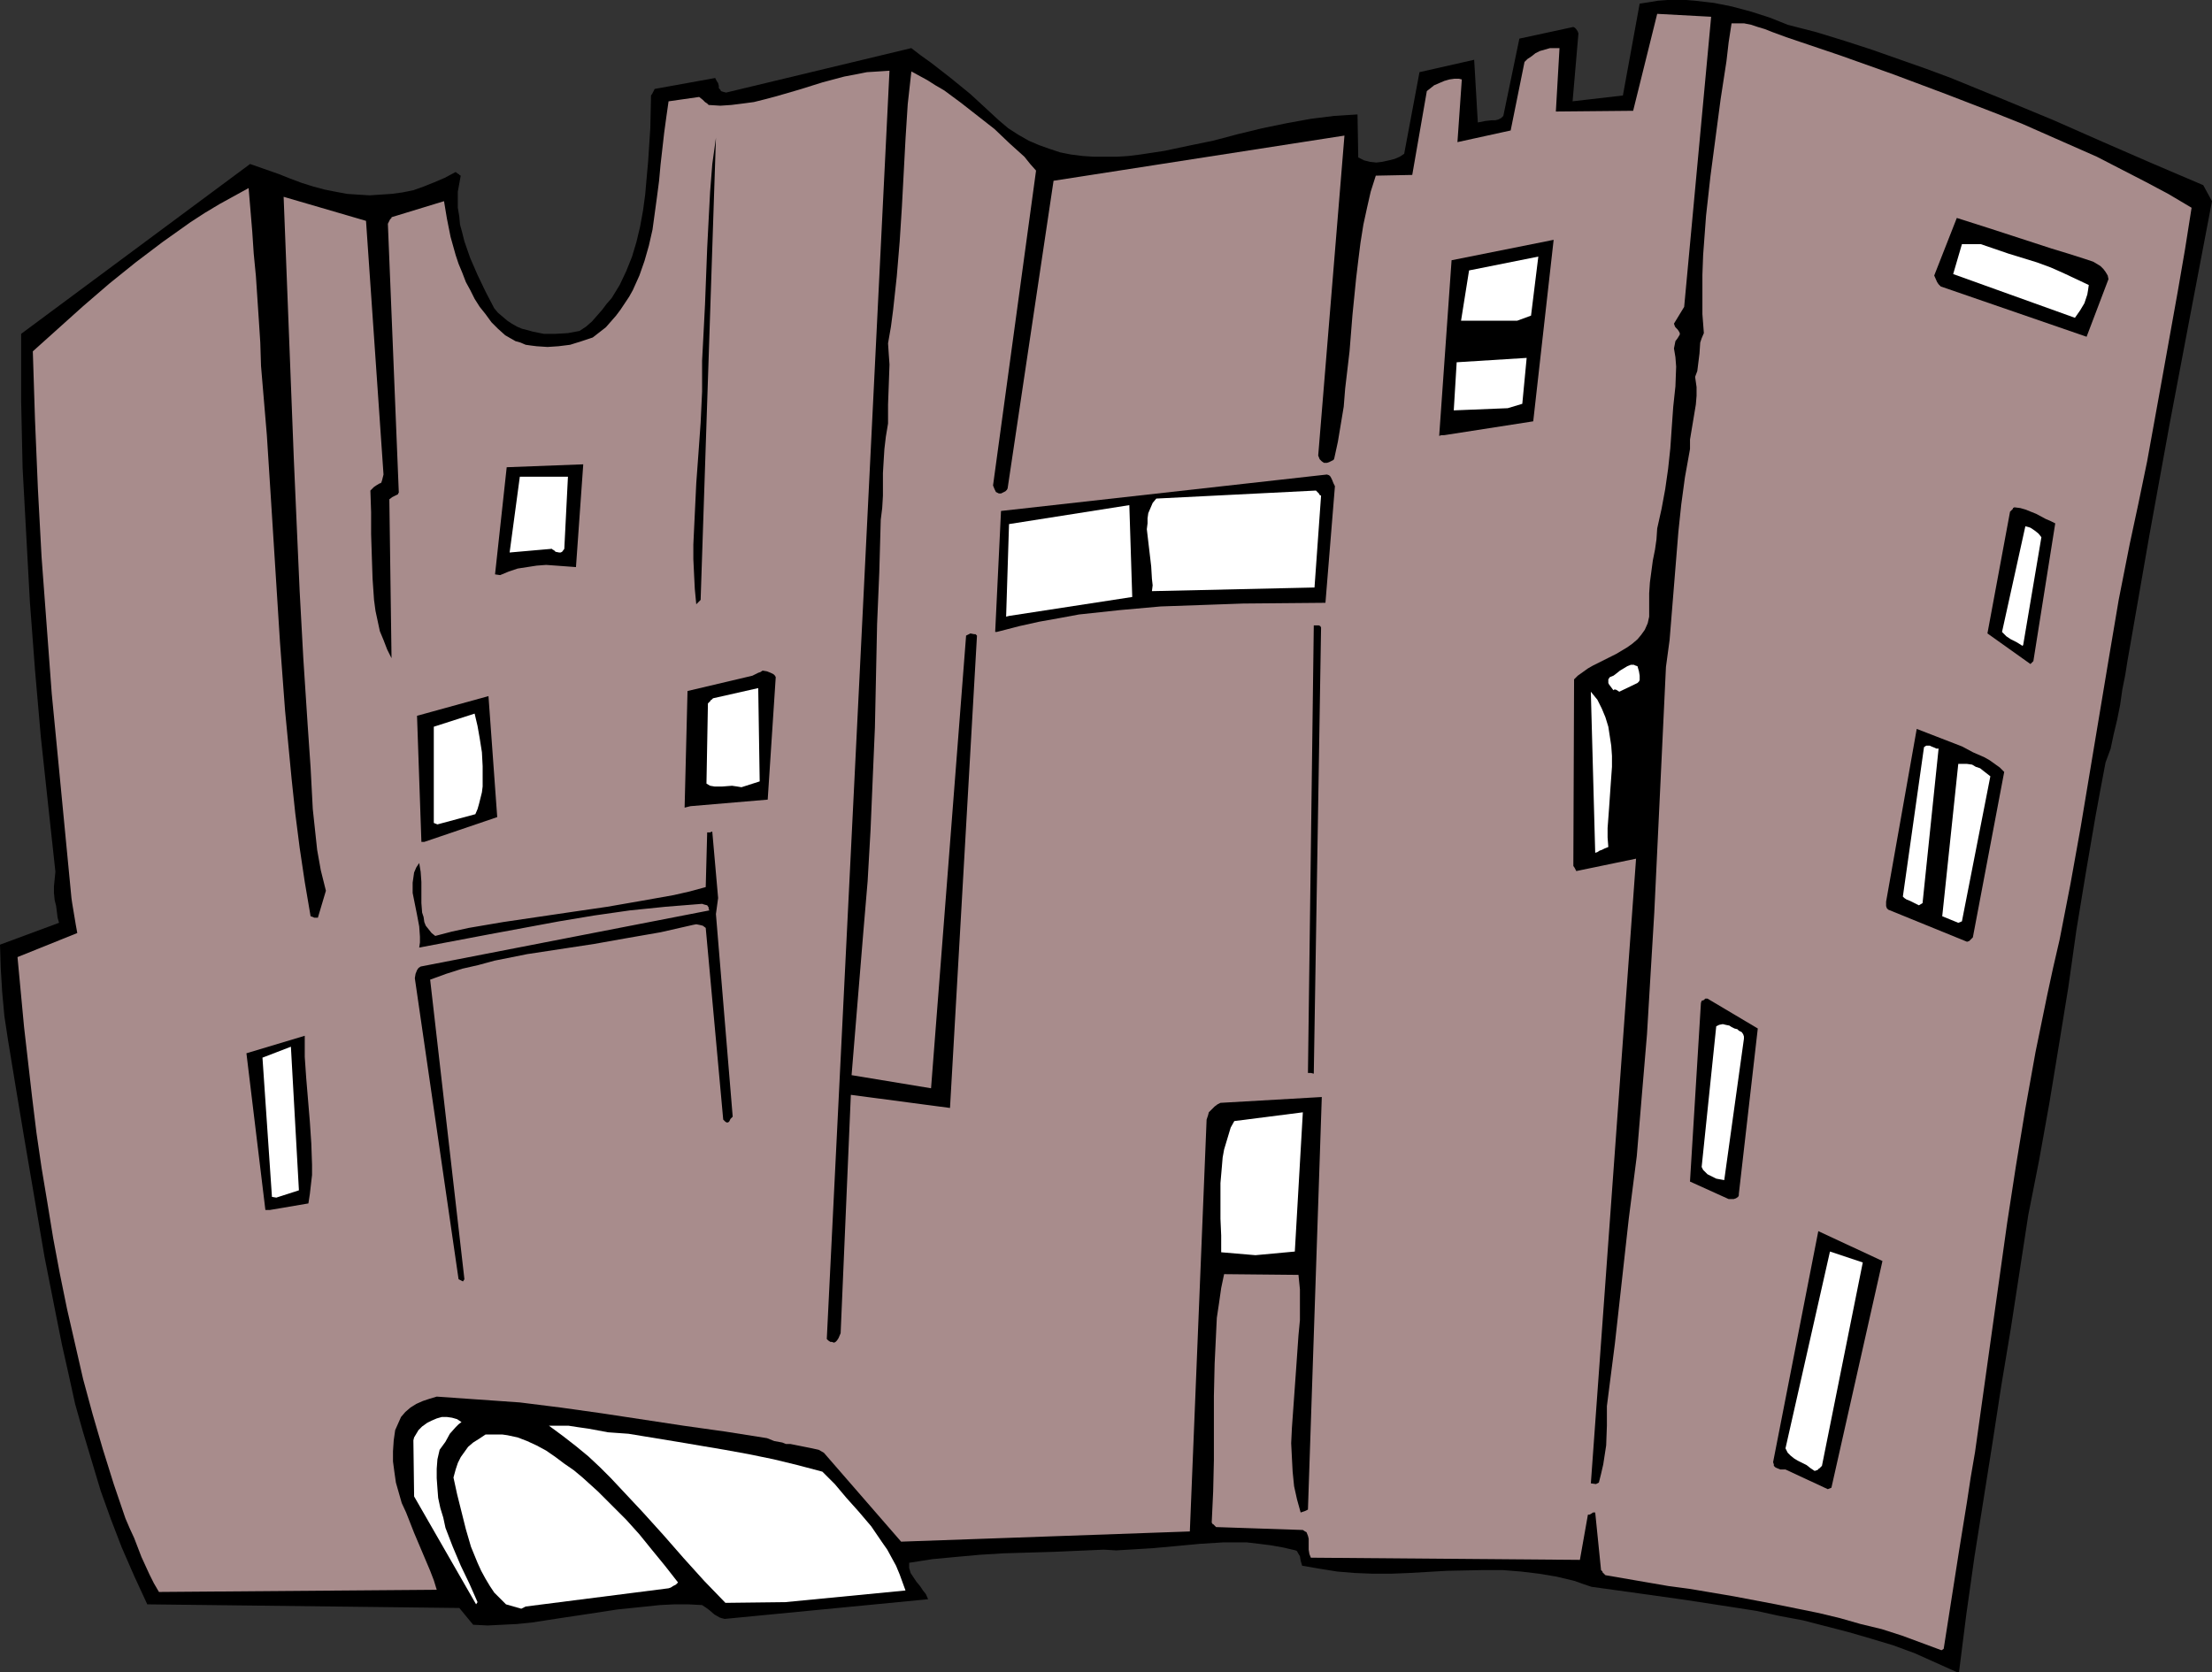 <?xml version="1.0" encoding="UTF-8" standalone="no"?>
<svg
   version="1.0"
   width="129.724mm"
   height="98.078mm"
   id="svg37"
   sodipodi:docname="Office Building 31.wmf"
   xmlns:inkscape="http://www.inkscape.org/namespaces/inkscape"
   xmlns:sodipodi="http://sodipodi.sourceforge.net/DTD/sodipodi-0.dtd"
   xmlns="http://www.w3.org/2000/svg"
   xmlns:svg="http://www.w3.org/2000/svg">
  <rect width="100%" height="100%" fill="#333333" stroke="none"/>
  <sodipodi:namedview
     id="namedview37"
     pagecolor="#ffffff"
     bordercolor="#000000"
     borderopacity="0.25"
     inkscape:showpageshadow="2"
     inkscape:pageopacity="0.0"
     inkscape:pagecheckerboard="0"
     inkscape:deskcolor="#d1d1d1"
     inkscape:document-units="mm" />
  <defs
     id="defs1">
    <pattern
       id="WMFhbasepattern"
       patternUnits="userSpaceOnUse"
       width="6"
       height="6"
       x="0"
       y="0" />
  </defs>
  <path
     style="fill:#000000;fill-opacity:1;fill-rule:evenodd;stroke:none"
     d="m 434.219,370.69 1.616,-12.766 1.778,-12.604 4.04,-25.531 1.939,-12.604 2.101,-12.604 1.939,-12.604 1.939,-12.604 2.424,-12.281 2.262,-12.604 2.101,-12.766 2.101,-12.927 1.778,-12.604 2.101,-12.766 2.101,-12.281 1.131,-6.14 1.131,-5.979 1.131,-3.07 0.646,-3.07 0.808,-3.393 0.646,-3.232 0.485,-3.393 0.646,-3.232 0.485,-3.07 0.485,-2.747 4.363,-25.047 4.525,-24.885 4.686,-24.723 4.686,-24.562 -1.939,-3.555 -10.989,-4.686 -11.15,-4.848 -10.989,-4.848 -11.312,-4.686 -11.474,-4.686 -5.656,-2.101 -5.979,-2.101 -5.979,-2.101 -5.979,-1.939 -6.302,-1.939 -6.302,-1.616 -4.04,-1.616 -4.04,-1.293 -4.202,-1.131 -4.04,-0.808 L 375.72,0.162 373.78,0 h -2.101 -2.101 l -2.101,0.162 -1.939,0.323 -2.101,0.323 -3.717,20.36 -11.15,1.293 1.293,-15.028 -0.162,-0.485 -0.323,-0.485 -0.323,-0.323 -0.323,-0.162 -11.958,2.585 -3.555,17.129 -0.485,0.485 -0.646,0.323 -0.646,0.162 h -0.808 l -1.454,0.162 -0.808,0.162 -0.808,0.162 -0.808,-13.897 -12.12,2.747 -3.394,18.098 -0.97,0.646 -1.131,0.485 -1.293,0.323 -1.454,0.323 -1.293,0.162 -1.454,-0.162 -1.293,-0.323 -1.293,-0.646 -0.162,-9.534 -2.586,0.162 -2.586,0.162 -2.586,0.323 -2.586,0.323 -5.333,0.97 -5.494,1.131 -5.333,1.293 -5.494,1.454 -5.494,1.131 -5.333,1.131 -5.333,0.808 -2.586,0.323 -2.586,0.162 h -2.586 -2.586 l -2.424,-0.162 -2.586,-0.323 -2.424,-0.485 -2.424,-0.808 -2.262,-0.808 -2.262,-0.97 -2.262,-1.293 -2.262,-1.454 -2.101,-1.778 -2.101,-1.939 -4.202,-3.878 -4.363,-3.555 -4.363,-3.393 -2.262,-1.616 -2.101,-1.616 -41.046,9.857 -0.646,-0.162 -0.485,-0.162 -0.162,-0.323 -0.323,-0.323 v -0.485 l -0.162,-0.646 -0.323,-0.485 -0.323,-0.646 -13.413,2.424 -0.323,0.646 -0.162,0.323 -0.323,0.485 -0.162,7.272 -0.485,7.433 -0.323,3.555 -0.323,3.717 -0.485,3.555 -0.646,3.555 -0.808,3.393 -0.97,3.232 -1.293,3.232 -1.454,3.07 -1.778,2.909 -1.131,1.293 -0.97,1.293 -1.131,1.293 -1.131,1.293 -1.293,1.131 -1.454,0.97 -2.586,0.485 -2.747,0.162 h -2.586 l -2.424,-0.485 -1.131,-0.323 -1.293,-0.323 -1.131,-0.485 -1.131,-0.646 -0.97,-0.646 -2.101,-1.778 -0.808,-0.97 -1.939,-3.717 -1.778,-3.717 -1.616,-3.717 -1.293,-3.717 -0.485,-1.939 -0.485,-1.778 -0.162,-1.778 -0.323,-1.939 v -1.778 -1.778 l 0.323,-1.778 0.323,-1.778 -0.323,-0.162 v -0.162 h -0.162 l -0.646,-0.485 -2.424,1.293 -2.262,0.97 -2.424,0.97 -2.262,0.808 -2.424,0.485 -2.424,0.323 -2.424,0.162 -2.424,0.162 L 79.346,43.145 76.922,42.983 74.336,42.498 71.912,42.014 69.488,41.367 66.902,40.559 64.317,39.59 61.893,38.62 55.429,36.358 4.686,74.009 v 14.866 l 0.323,14.866 0.808,14.866 0.808,14.866 1.131,15.028 1.293,14.866 1.616,15.028 1.616,14.866 -0.162,1.616 -0.162,1.616 v 1.454 l 0.162,1.616 0.323,1.293 0.162,1.293 0.162,1.293 0.323,1.131 L 0,209.422 l 0.162,5.171 0.323,5.333 0.485,5.332 0.808,5.333 1.778,10.827 1.778,10.665 2.262,13.25 2.262,13.25 2.586,13.089 1.293,6.464 1.454,6.464 1.454,6.625 1.778,6.302 1.939,6.464 1.939,6.464 2.262,6.302 2.424,6.302 2.747,6.302 2.909,6.302 69.165,0.808 3.07,3.717 3.232,0.162 3.232,-0.162 3.232,-0.162 3.232,-0.323 6.302,-0.97 6.464,-0.97 6.302,-0.97 6.302,-0.646 3.07,-0.323 3.232,-0.162 h 3.07 l 3.07,0.162 0.97,0.646 0.646,0.485 1.131,0.97 1.131,0.646 0.485,0.162 0.646,0.162 45.086,-4.363 -0.485,-1.131 -0.646,-0.808 -0.646,-0.97 -0.808,-0.97 -0.646,-0.97 -0.646,-0.97 -0.323,-1.131 v -0.485 -0.646 l 5.171,-0.808 5.171,-0.485 5.333,-0.485 5.333,-0.323 10.989,-0.323 11.15,-0.485 2.747,0.162 2.747,-0.162 5.333,-0.323 5.333,-0.485 5.171,-0.485 5.171,-0.323 h 2.586 2.586 l 2.747,0.323 2.586,0.323 2.747,0.485 2.747,0.646 0.323,0.162 0.162,0.323 0.485,0.808 0.162,0.97 0.323,1.131 3.717,0.646 4.04,0.646 3.878,0.323 4.04,0.162 h 4.04 l 4.04,-0.162 8.403,-0.485 8.08,-0.162 h 4.202 l 4.04,0.323 4.04,0.485 3.878,0.646 4.04,0.97 1.778,0.646 1.939,0.646 10.504,1.454 10.342,1.454 10.504,1.616 5.171,0.808 5.171,1.131 5.171,0.97 5.01,1.293 5.01,1.293 5.01,1.454 4.848,1.454 4.848,1.778 4.686,2.101 4.686,2.101 z"
     id="path1" />
  <path
     style="fill:#a88c8c;fill-opacity:1;fill-rule:evenodd;stroke:none"
     d="m 430.825,365.519 3.394,-21.653 1.778,-10.988 0.808,-5.333 0.97,-5.656 7.11,-50.74 1.939,-12.604 2.101,-12.766 2.262,-12.604 2.586,-12.604 1.293,-5.979 1.454,-6.302 2.424,-12.443 2.262,-12.604 2.101,-12.604 2.101,-12.604 2.101,-12.604 2.101,-12.443 2.424,-12.281 1.939,-9.049 1.939,-9.372 3.394,-18.745 3.394,-18.906 1.616,-9.372 1.454,-9.211 -5.171,-3.07 -5.171,-2.747 -5.333,-2.747 -5.333,-2.747 -5.494,-2.424 -5.494,-2.424 -5.494,-2.424 -5.656,-2.262 -11.312,-4.363 -11.635,-4.363 -11.797,-4.201 -11.958,-4.04 -3.07,-1.131 -1.616,-0.646 -1.616,-0.485 -1.454,-0.485 -1.616,-0.323 h -1.454 -1.293 l -0.646,4.201 -0.485,4.201 -1.293,8.403 -1.131,8.564 -1.131,8.564 -0.97,8.726 -0.646,8.726 -0.162,4.363 v 4.363 4.363 l 0.323,4.201 -0.485,1.131 -0.323,0.97 -0.162,2.424 -0.323,2.585 -0.162,1.293 -0.485,1.293 0.323,2.262 v 1.939 l -0.162,1.939 -0.646,3.878 -0.323,1.939 -0.323,1.939 v 2.101 l -1.131,6.302 -0.808,5.979 -0.646,6.14 -0.485,5.979 -0.97,11.958 -0.485,5.979 -0.808,5.979 -1.293,27.309 -1.293,27.147 -0.808,13.412 -0.808,13.574 -1.131,13.412 -1.131,13.574 -1.778,13.897 -3.07,27.632 -1.778,13.897 v 4.363 l -0.162,4.363 -0.323,2.101 -0.323,2.101 -0.485,2.101 -0.485,1.939 -0.323,0.162 -0.323,0.162 -1.131,-0.162 10.019,-138.484 -13.251,2.747 -0.323,-0.646 -0.323,-0.485 v -0.646 l 0.162,-40.721 0.808,-0.808 1.131,-0.808 1.131,-0.808 1.131,-0.646 2.586,-1.293 2.586,-1.293 2.424,-1.454 1.131,-0.808 1.131,-0.97 0.808,-0.97 0.808,-1.131 0.646,-1.454 0.323,-1.454 v -2.585 -2.585 l 0.162,-2.424 0.323,-2.424 0.323,-2.424 0.485,-2.424 0.323,-2.262 0.162,-2.424 0.97,-4.363 0.808,-4.363 0.646,-4.525 0.485,-4.525 0.323,-4.686 0.323,-4.525 0.485,-4.525 0.162,-4.363 -0.162,-2.101 -0.162,-0.97 -0.162,-0.97 0.162,-0.808 0.162,-0.808 0.485,-0.646 0.485,-0.808 v -0.323 l -0.162,-0.323 -0.323,-0.485 -0.485,-0.485 -0.162,-0.323 -0.162,-0.485 2.262,-3.717 5.979,-64.313 -11.958,-0.646 -5.333,21.492 -17.13,0.162 0.808,-14.058 h -1.131 -0.97 l -1.131,0.323 -1.131,0.323 -0.97,0.485 -0.808,0.646 -0.97,0.646 -0.646,0.646 v 0 l -3.07,15.19 -11.797,2.585 0.97,-13.897 -0.646,-0.162 h -0.97 l -1.131,0.162 -1.131,0.323 -1.131,0.485 -1.131,0.485 -0.808,0.646 -0.808,0.646 -3.232,18.583 -8.08,0.162 -1.131,3.555 -0.808,3.555 -0.808,3.717 -0.646,4.04 -0.485,3.878 -0.485,4.04 -0.808,8.08 -0.323,4.04 -0.323,4.04 -0.97,8.241 -0.323,4.04 -0.646,3.878 -0.646,3.878 -0.808,3.717 -0.162,0.323 -0.323,0.162 -0.646,0.323 -0.485,0.162 h -0.646 l -0.485,-0.323 -0.485,-0.485 -0.323,-0.808 5.818,-70.938 -64.478,10.019 -10.181,68.191 -0.162,0.323 -0.323,0.323 -0.97,0.485 h -0.485 l -0.646,-0.323 -0.323,-0.646 -0.323,-0.808 9.534,-69.807 -1.293,-1.454 -1.293,-1.616 -1.616,-1.454 -1.616,-1.454 -3.394,-3.232 -3.717,-2.909 -3.717,-2.909 -3.717,-2.747 -1.939,-1.131 -1.778,-1.131 -1.778,-0.97 -1.778,-0.97 -0.808,7.272 -0.485,7.595 -0.808,15.19 -0.485,7.595 -0.646,7.756 -0.808,7.433 -0.485,3.717 -0.646,3.717 0.162,2.424 0.162,2.262 -0.162,4.525 -0.162,4.363 v 4.201 l -0.485,2.909 -0.323,2.747 -0.162,2.585 -0.162,2.747 v 5.009 l -0.162,2.747 -0.323,2.585 -0.323,11.635 -0.485,11.473 -0.485,22.946 -0.485,11.311 -0.485,11.473 -0.646,11.311 -0.97,11.473 -2.586,31.51 17.614,2.909 7.757,-100.186 v -0.162 l 0.323,-0.162 0.646,-0.323 0.808,0.162 h 0.323 l 0.323,0.323 -5.979,104.711 -21.978,-2.909 -2.262,52.84 -0.485,1.131 -0.323,0.485 -0.323,0.323 -0.323,0.162 -0.485,-0.162 h -0.323 l -0.485,-0.323 -0.323,-0.323 13.898,-281.168 -2.424,0.162 -2.586,0.162 -2.424,0.485 -2.586,0.485 -4.848,1.293 -5.171,1.616 -5.01,1.454 -2.424,0.646 -2.586,0.646 -2.424,0.323 -2.586,0.323 -2.424,0.162 -2.586,-0.162 -0.323,-0.323 -0.485,-0.323 -0.485,-0.485 -0.808,-0.646 -6.787,0.97 -0.485,3.393 -0.485,3.555 -0.808,7.11 -0.323,3.555 -0.485,3.717 -0.485,3.555 -0.485,3.555 -0.808,3.555 -0.97,3.393 -1.131,3.232 -1.454,3.232 -0.808,1.454 -0.97,1.454 -0.97,1.454 -0.97,1.293 -1.131,1.293 -1.131,1.293 -1.454,1.131 -1.454,1.131 -2.424,0.808 -2.586,0.808 -2.586,0.323 -2.424,0.162 -2.424,-0.162 -1.293,-0.162 -1.131,-0.162 -1.131,-0.485 -1.131,-0.323 -1.131,-0.646 -1.131,-0.646 -1.616,-1.454 -1.454,-1.454 -1.293,-1.778 -1.293,-1.616 -1.131,-1.778 -0.97,-1.939 -0.97,-1.778 -0.808,-2.101 -0.808,-1.939 -0.646,-1.939 -1.131,-4.04 -0.808,-4.04 -0.646,-3.878 -11.635,3.555 v 0.162 l -0.323,0.323 -0.162,0.323 -0.323,0.646 2.424,59.627 -0.162,0.162 v 0.162 l -0.646,0.323 -0.646,0.323 -0.646,0.485 0.485,35.227 -0.97,-1.939 -0.808,-2.101 -0.808,-1.939 -0.485,-2.262 -0.485,-2.262 -0.323,-2.424 -0.323,-4.686 -0.162,-4.848 -0.162,-5.009 v -4.848 l -0.162,-4.848 0.323,-0.323 0.485,-0.485 0.485,-0.323 0.808,-0.485 h 0.162 l 0.162,-0.162 0.162,-0.485 0.162,-0.646 0.162,-0.646 -3.878,-56.234 -18.261,-5.333 1.131,29.086 1.131,29.086 0.646,14.705 0.646,14.543 0.808,14.866 0.97,14.866 0.323,4.686 0.323,4.686 0.485,9.211 0.485,4.525 0.485,4.525 0.808,4.525 1.131,4.525 -1.778,5.979 h -0.808 l -0.323,-0.162 -0.485,-0.162 -1.293,-7.595 -1.131,-7.595 -0.97,-7.595 -0.808,-7.595 -1.454,-15.19 -1.131,-15.19 -1.939,-30.702 -0.97,-15.19 -1.293,-15.351 -0.162,-5.171 -0.323,-5.009 -0.646,-9.695 -0.485,-5.009 -0.323,-4.848 -0.808,-9.695 -3.232,1.778 -3.232,1.778 -3.232,1.939 -3.232,2.101 -6.141,4.363 -5.979,4.525 -5.818,4.686 -5.818,5.009 -11.15,10.019 0.485,15.19 0.646,15.351 0.808,15.028 1.131,15.19 1.131,15.19 1.454,15.028 2.909,30.218 0.162,1.131 0.162,0.97 0.323,1.939 0.323,1.939 0.323,1.778 -13.251,5.332 1.454,15.513 1.778,15.513 0.97,7.918 1.131,7.756 1.293,7.756 1.293,7.918 1.454,7.756 1.616,7.918 1.778,7.756 1.778,7.756 2.101,7.756 2.262,7.756 2.424,7.756 2.586,7.595 0.97,2.262 0.97,2.101 0.808,2.101 0.808,2.101 1.778,3.878 0.97,1.939 1.131,1.939 61.57,-0.485 -0.646,-2.101 -0.808,-2.101 -1.778,-4.201 -1.778,-4.201 -1.778,-4.525 -0.97,-2.101 -0.646,-2.262 -0.646,-2.262 -0.323,-2.262 -0.323,-2.424 v -2.262 l 0.162,-2.424 0.323,-2.262 0.646,-1.454 0.646,-1.454 0.97,-1.131 1.131,-0.97 1.293,-0.808 1.454,-0.646 1.454,-0.485 1.616,-0.485 9.211,0.646 9.211,0.646 9.05,1.131 9.211,1.293 18.099,2.747 9.211,1.293 9.211,1.454 1.616,0.646 1.778,0.323 0.808,0.323 h 0.97 l 1.616,0.323 1.616,0.323 1.616,0.323 1.454,0.323 1.131,0.646 17.13,19.714 63.994,-2.262 3.717,-91.299 0.162,-0.485 0.162,-0.485 0.162,-0.646 0.485,-0.485 0.808,-0.808 0.646,-0.485 0.646,-0.323 22.462,-1.293 -3.07,91.461 -0.646,0.323 -0.485,0.162 -0.485,0.162 -0.808,-2.909 -0.646,-2.909 -0.323,-3.232 -0.162,-3.07 -0.162,-3.232 0.162,-3.393 0.485,-6.787 0.485,-6.787 0.485,-6.948 0.323,-3.393 v -3.393 -3.393 l -0.323,-3.232 -16.483,-0.162 -0.646,3.07 -0.485,3.393 -0.485,3.232 -0.162,3.393 -0.323,6.787 -0.162,7.11 v 7.11 7.11 l -0.162,6.948 -0.323,6.948 0.162,0.162 v 0.162 h 0.162 l 0.323,0.323 0.323,0.323 19.23,0.646 0.485,0.323 0.323,0.162 0.323,0.808 0.162,0.646 v 2.424 l 0.162,0.97 0.323,0.808 59.63,0.485 1.778,-10.019 h 0.323 l 0.323,-0.162 0.485,-0.323 h 0.485 l 1.293,12.766 0.162,0.162 0.162,0.162 v 0.162 l 0.162,0.162 0.162,0.162 0.323,0.323 9.373,1.616 4.686,0.808 4.848,0.646 9.534,1.616 9.373,1.778 9.534,1.939 4.686,1.131 4.525,1.293 4.686,1.131 4.525,1.454 4.363,1.616 4.363,1.616 z"
     id="path2" />
  <path
     style="fill:#ffffff;fill-opacity:1;fill-rule:evenodd;stroke:none"
     d="m 174.043,355.177 26.664,-2.585 -0.646,-1.778 -0.646,-1.778 -0.808,-1.939 -0.97,-1.778 -0.97,-1.778 -1.131,-1.616 -2.424,-3.555 -2.747,-3.232 -2.747,-3.07 -2.586,-3.07 -2.747,-2.747 -5.494,-1.454 -5.333,-1.293 -5.494,-1.131 -5.333,-0.97 -10.504,-1.778 -10.827,-1.778 -2.262,-0.162 -2.262,-0.162 -4.363,-0.808 -2.262,-0.323 -2.101,-0.323 h -2.262 -2.101 l 3.07,2.262 2.909,2.262 2.747,2.262 2.586,2.424 2.424,2.424 2.424,2.585 4.686,5.009 4.525,5.009 4.525,5.171 4.525,5.009 4.686,4.848 z"
     id="path3" />
  <path
     style="fill:#ffffff;fill-opacity:1;fill-rule:evenodd;stroke:none"
     d="m 116.513,356.147 31.674,-4.04 0.485,-0.162 0.485,-0.323 0.646,-0.323 0.485,-0.485 -2.909,-3.717 -2.909,-3.555 -2.747,-3.393 -2.909,-3.232 -3.07,-3.07 -3.232,-3.232 -3.394,-3.07 -1.939,-1.616 -2.101,-1.454 -1.939,-1.454 -2.101,-1.454 -2.101,-1.131 -2.101,-0.97 -2.101,-0.808 -2.262,-0.485 -1.131,-0.162 h -1.293 -1.131 -1.293 l -1.454,0.97 -1.293,0.808 -1.131,0.97 -0.808,1.131 -0.808,1.131 -0.646,1.293 -0.485,1.454 -0.485,1.778 0.808,3.717 0.97,3.878 0.97,3.878 1.131,3.878 1.454,3.555 0.808,1.778 0.97,1.778 0.97,1.616 0.97,1.454 1.293,1.293 1.293,1.293 3.394,0.97 z"
     id="path4" />
  <path
     style="fill:#000000;fill-opacity:1;fill-rule:evenodd;stroke:none"
     d="m 405.131,330.131 0.808,-0.323 11.312,-50.255 -14.221,-6.625 -10.019,51.224 0.162,0.485 v 0.323 l 0.323,0.323 0.323,0.162 0.808,0.323 h 1.131 z"
     id="path5" />
  <path
     style="fill:#ffffff;fill-opacity:1;fill-rule:evenodd;stroke:none"
     d="m 105.848,355.177 -1.778,-4.04 -1.939,-4.04 -1.778,-4.201 -1.616,-4.201 -0.485,-2.262 -0.646,-2.101 -0.485,-2.262 -0.162,-2.101 -0.162,-2.262 v -2.101 l 0.162,-2.101 0.485,-2.101 1.293,-1.778 0.97,-1.778 1.293,-1.454 0.646,-0.646 0.646,-0.485 -0.97,-0.646 -1.131,-0.323 -1.131,-0.162 h -1.131 l -1.131,0.323 -1.131,0.485 -0.97,0.485 -1.131,0.808 -0.485,0.485 -0.323,0.323 -0.485,0.808 -0.485,0.808 -0.162,0.646 0.162,12.443 13.736,23.915 z"
     id="path6" />
  <path
     style="fill:#ffffff;fill-opacity:1;fill-rule:evenodd;stroke:none"
     d="m 402.707,325.929 0.323,-0.162 v -0.162 h 0.162 l 0.162,-0.162 0.162,-0.162 0.323,-0.323 9.05,-45.084 -7.272,-2.424 -9.858,43.63 0.485,0.97 0.646,0.646 0.808,0.646 0.808,0.485 1.939,0.97 0.808,0.646 0.97,0.646 z"
     id="path7" />
  <path
     style="fill:#ffffff;fill-opacity:1;fill-rule:evenodd;stroke:none"
     d="m 278.275,278.26 8.726,-0.808 1.778,-30.864 -15.19,1.939 -0.808,1.454 -0.485,1.616 -0.485,1.616 -0.485,1.616 -0.323,1.778 -0.162,1.939 -0.323,3.717 v 3.878 4.04 l 0.162,3.717 v 3.717 z"
     id="path8" />
  <path
     style="fill:#000000;fill-opacity:1;fill-rule:evenodd;stroke:none"
     d="m 383.8,265.817 h 0.162 0.323 l 0.485,-0.162 0.485,-0.323 0.162,-0.323 v -0.323 l 4.202,-36.681 -11.15,-6.625 h -0.485 l -0.323,0.323 -0.485,0.162 -0.162,0.485 -2.424,39.59 8.565,3.878 z"
     id="path9" />
  <path
     style="fill:#ffffff;fill-opacity:1;fill-rule:evenodd;stroke:none"
     d="m 382.184,261.616 4.363,-31.349 v -0.485 l -0.162,-0.485 -0.323,-0.485 -0.646,-0.323 -0.323,-0.323 -0.646,-0.162 -0.646,-0.323 -0.485,-0.323 -0.808,-0.162 -0.646,-0.162 -0.808,0.162 -0.646,0.323 -3.232,31.187 0.323,0.646 0.485,0.485 0.485,0.485 0.646,0.323 0.646,0.323 0.646,0.323 z"
     id="path10" />
  <path
     style="fill:#000000;fill-opacity:1;fill-rule:evenodd;stroke:none"
     d="m 102.616,284.077 0.323,-0.485 -7.595,-66.414 3.555,-1.293 3.555,-1.131 3.555,-0.808 3.555,-0.97 7.272,-1.454 7.434,-1.131 7.434,-1.131 7.272,-1.293 7.434,-1.293 3.555,-0.808 3.555,-0.808 0.808,-0.162 0.808,0.162 0.646,0.162 0.646,0.485 3.878,42.498 0.485,0.485 0.323,0.162 h 0.162 l 0.323,-0.162 0.323,-0.646 0.485,-0.485 -3.717,-44.922 0.485,-3.555 -1.293,-14.705 h -0.162 l -0.323,0.162 h -0.646 l -0.323,12.119 -3.555,0.97 -3.555,0.808 -7.272,1.293 -7.434,1.293 -7.757,1.131 -15.352,2.262 -7.595,1.293 -3.717,0.808 -3.717,0.97 -0.808,-0.646 -0.646,-0.808 -0.646,-0.808 -0.323,-0.808 -0.162,-1.131 -0.323,-0.97 -0.162,-2.101 v -4.686 l -0.162,-2.262 -0.162,-0.97 -0.162,-0.97 -0.646,0.97 -0.485,1.131 -0.162,1.131 -0.162,1.131 v 1.131 1.131 l 0.485,2.424 0.485,2.424 0.485,2.585 0.162,2.262 v 1.293 l -0.162,1.131 15.352,-2.909 15.675,-2.909 7.757,-1.293 7.918,-1.131 7.918,-0.808 8.08,-0.646 0.485,0.162 0.646,0.162 0.323,0.485 v 0.323 l 0.162,0.323 -63.994,12.443 -0.485,0.323 -0.323,0.485 -0.323,0.808 -0.162,0.97 9.696,66.737 z"
     id="path11" />
  <path
     style="fill:#000000;fill-opacity:1;fill-rule:evenodd;stroke:none"
     d="m 59.792,268.241 8.565,-1.454 0.323,-2.101 0.485,-4.201 v -2.262 l -0.162,-4.686 -0.323,-4.848 -0.808,-9.695 -0.323,-4.686 v -4.686 l -12.928,3.878 4.202,34.742 h 0.323 0.323 z"
     id="path12" />
  <path
     style="fill:#ffffff;fill-opacity:1;fill-rule:evenodd;stroke:none"
     d="m 61.246,265.494 5.01,-1.616 -1.778,-31.833 -6.302,2.424 2.101,30.864 z"
     id="path13" />
  <path
     style="fill:#000000;fill-opacity:1;fill-rule:evenodd;stroke:none"
     d="m 291.203,238.024 1.616,-98.894 -0.162,-0.323 -0.323,-0.162 h -0.485 -0.646 l -1.293,99.217 h 0.646 z"
     id="path14" />
  <path
     style="fill:#000000;fill-opacity:1;fill-rule:evenodd;stroke:none"
     d="m 436.481,208.614 0.808,-0.808 6.949,-36.681 -0.97,-0.97 -1.131,-0.808 -1.131,-0.808 -1.131,-0.646 -2.586,-1.131 -2.424,-1.293 -10.019,-3.878 -6.787,38.297 v 0.97 l 0.162,0.485 0.323,0.323 17.453,7.11 z"
     id="path15" />
  <path
     style="fill:#ffffff;fill-opacity:1;fill-rule:evenodd;stroke:none"
     d="m 434.057,204.574 0.808,-0.323 6.302,-32.157 -1.454,-1.131 -0.808,-0.646 -0.97,-0.323 -0.808,-0.485 -1.131,-0.162 h -0.97 -0.97 l -3.555,33.773 z"
     id="path16" />
  <path
     style="fill:#ffffff;fill-opacity:1;fill-rule:evenodd;stroke:none"
     d="m 426.139,200.211 3.555,-34.257 h -0.485 l -0.323,-0.162 -0.808,-0.323 -0.323,-0.162 h -0.485 -0.323 l -0.485,0.323 -4.686,33.126 0.323,0.323 0.485,0.323 0.808,0.323 0.97,0.485 0.97,0.485 z"
     id="path17" />
  <path
     style="fill:#ffffff;fill-opacity:1;fill-rule:evenodd;stroke:none"
     d="m 354.065,188.9 0.485,-0.323 0.485,-0.162 0.646,-0.323 0.808,-0.323 -0.162,-2.101 v -2.101 l 0.323,-4.363 0.323,-4.686 0.323,-4.525 v -2.424 l -0.162,-2.262 -0.323,-2.101 -0.323,-2.101 -0.646,-2.101 -0.808,-1.939 -0.97,-1.939 -1.454,-1.778 0.97,35.712 z"
     id="path18" />
  <path
     style="fill:#000000;fill-opacity:1;fill-rule:evenodd;stroke:none"
     d="m 94.051,186.638 16.16,-5.494 -1.939,-26.824 -15.837,4.363 0.97,27.955 z"
     id="path19" />
  <path
     style="fill:#000000;fill-opacity:1;fill-rule:evenodd;stroke:none"
     d="m 153.035,178.72 17.13,-1.454 1.778,-27.147 -0.162,-0.323 -0.323,-0.323 -0.646,-0.323 -0.808,-0.323 -0.97,-0.162 -0.485,0.323 -0.485,0.162 -0.646,0.323 -0.646,0.323 -14.382,3.393 -0.646,25.855 z"
     id="path20" />
  <path
     style="fill:#ffffff;fill-opacity:1;fill-rule:evenodd;stroke:none"
     d="m 96.96,182.759 8.403,-2.262 0.485,-1.131 0.323,-1.131 0.323,-1.293 0.323,-1.293 0.162,-1.293 v -1.454 -3.07 l -0.162,-3.07 -0.485,-3.07 -0.485,-2.747 -0.646,-2.747 -9.05,2.909 v 21.33 z"
     id="path21" />
  <path
     style="fill:#ffffff;fill-opacity:1;fill-rule:evenodd;stroke:none"
     d="m 164.347,174.518 4.04,-1.293 -0.323,-20.684 -10.019,2.262 -0.323,0.323 h -0.162 v 0.162 l -0.162,0.162 -0.162,0.162 -0.323,0.323 -0.323,17.775 0.808,0.485 0.97,0.162 h 0.808 0.97 l 2.101,-0.162 1.131,0.162 z"
     id="path22" />
  <path
     style="fill:#000000;fill-opacity:1;fill-rule:evenodd;stroke:none"
     d="m 450.702,146.563 4.848,-30.541 -0.97,-0.485 -1.131,-0.485 -2.101,-1.131 -2.424,-0.97 -1.131,-0.323 -1.293,-0.162 -0.323,0.162 v 0 0.162 l -0.162,0.162 -0.162,0.162 -0.323,0.323 -5.01,26.986 9.534,6.787 z"
     id="path23" />
  <path
     style="fill:#ffffff;fill-opacity:1;fill-rule:evenodd;stroke:none"
     d="m 358.913,153.35 4.04,-1.939 0.323,-0.323 0.162,-0.323 v -0.485 -0.485 l -0.162,-0.97 -0.323,-1.131 -0.485,-0.162 -0.323,-0.162 h -0.646 l -0.808,0.323 -0.808,0.485 -0.808,0.485 -0.808,0.646 -0.646,0.485 -0.808,0.323 -0.323,0.485 v 0.485 0.323 l 0.162,0.323 0.485,0.646 0.485,0.646 0.162,-0.162 h 0.323 l 0.323,0.162 z"
     id="path24" />
  <path
     style="fill:#ffffff;fill-opacity:1;fill-rule:evenodd;stroke:none"
     d="m 448.439,143.008 4.04,-23.915 -0.646,-0.808 -0.808,-0.646 -0.97,-0.646 -0.485,-0.162 -0.646,-0.162 -5.171,23.431 0.97,0.97 0.97,0.646 1.293,0.646 1.293,0.808 z"
     id="path25" />
  <path
     style="fill:#000000;fill-opacity:1;fill-rule:evenodd;stroke:none"
     d="m 221.553,139.938 4.363,-1.131 4.363,-0.97 4.525,-0.808 4.363,-0.808 4.525,-0.485 4.525,-0.485 9.05,-0.808 9.211,-0.323 9.05,-0.323 18.261,-0.162 2.101,-25.855 -0.323,-0.646 -0.323,-0.808 -0.323,-0.646 -0.323,-0.323 -0.485,-0.162 -72.235,8.08 -1.293,26.824 h 0.323 z"
     id="path26" />
  <path
     style="fill:#ffffff;fill-opacity:1;fill-rule:evenodd;stroke:none"
     d="m 291.364,130.242 1.454,-20.36 -0.323,-0.162 -0.162,-0.323 -0.162,-0.162 -0.162,-0.162 -0.323,-0.323 -35.39,1.778 -0.808,0.97 -0.485,1.131 -0.485,1.131 -0.162,1.131 v 1.131 l -0.162,1.293 0.323,2.747 0.646,5.494 0.162,2.747 0.162,1.454 -0.162,1.293 z"
     id="path27" />
  <path
     style="fill:#ffffff;fill-opacity:1;fill-rule:evenodd;stroke:none"
     d="m 223.654,136.544 27.31,-4.201 -0.646,-20.36 -26.664,4.201 -0.646,20.522 z"
     id="path28" />
  <path
     style="fill:#000000;fill-opacity:1;fill-rule:evenodd;stroke:none"
     d="m 155.297,132.989 3.394,-102.449 -0.808,5.817 -0.485,6.14 -0.323,6.14 -0.323,6.302 -0.485,12.604 -0.323,6.302 -0.323,6.14 V 86.774 l -0.323,6.948 -0.485,6.787 -0.485,6.625 -0.323,6.787 -0.323,6.787 v 3.232 l 0.162,3.393 0.162,3.232 0.323,3.393 z"
     id="path29" />
  <path
     style="fill:#000000;fill-opacity:1;fill-rule:evenodd;stroke:none"
     d="m 110.857,127.495 1.939,-0.808 1.939,-0.646 2.101,-0.323 2.101,-0.323 2.101,-0.162 2.262,0.162 4.363,0.323 1.616,-22.784 -16.968,0.646 -2.586,23.754 z"
     id="path30" />
  <path
     style="fill:#ffffff;fill-opacity:1;fill-rule:evenodd;stroke:none"
     d="m 124.593,122.324 0.485,-0.646 0.808,-15.998 h -10.666 l -2.262,16.805 9.211,-0.808 h 0.162 l 0.162,0.162 0.323,0.162 0.323,0.323 0.808,0.162 h 0.323 z"
     id="path31" />
  <path
     style="fill:#000000;fill-opacity:1;fill-rule:evenodd;stroke:none"
     d="m 320.129,96.47 19.715,-3.07 4.525,-40.236 -22.624,4.525 -2.747,38.943 0.485,-0.162 z"
     id="path32" />
  <path
     style="fill:#ffffff;fill-opacity:1;fill-rule:evenodd;stroke:none"
     d="m 334.188,90.491 3.232,-0.97 0.97,-10.18 -15.514,0.97 -0.646,10.665 z"
     id="path33" />
  <path
     style="fill:#000000;fill-opacity:1;fill-rule:evenodd;stroke:none"
     d="m 462.499,74.655 4.848,-12.766 -0.162,-0.808 -0.485,-0.808 -0.485,-0.646 -0.646,-0.646 -0.808,-0.485 -0.808,-0.485 -0.97,-0.323 -0.97,-0.323 -3.555,-1.131 -3.717,-1.131 -6.949,-2.262 -6.949,-2.262 -7.11,-2.262 -5.01,12.766 0.646,1.454 0.323,0.485 0.485,0.485 z"
     id="path34" />
  <path
     style="fill:#ffffff;fill-opacity:1;fill-rule:evenodd;stroke:none"
     d="m 459.913,70.454 1.131,-1.616 0.97,-1.616 0.646,-1.939 0.162,-0.97 0.162,-1.131 -2.747,-1.293 -2.747,-1.293 -2.909,-1.293 -3.07,-1.131 -6.302,-1.939 -6.141,-2.101 h -1.293 -0.97 -0.97 -0.97 l -1.939,6.625 z"
     id="path35" />
  <path
     style="fill:#ffffff;fill-opacity:1;fill-rule:evenodd;stroke:none"
     d="M 338.875,75.463 H 325.462 Z"
     id="path36" />
  <path
     style="fill:#ffffff;fill-opacity:1;fill-rule:evenodd;stroke:none"
     d="m 336.289,71.1 3.07,-1.131 1.616,-13.089 -15.352,3.07 -1.778,11.15 z"
     id="path37" />
</svg>
